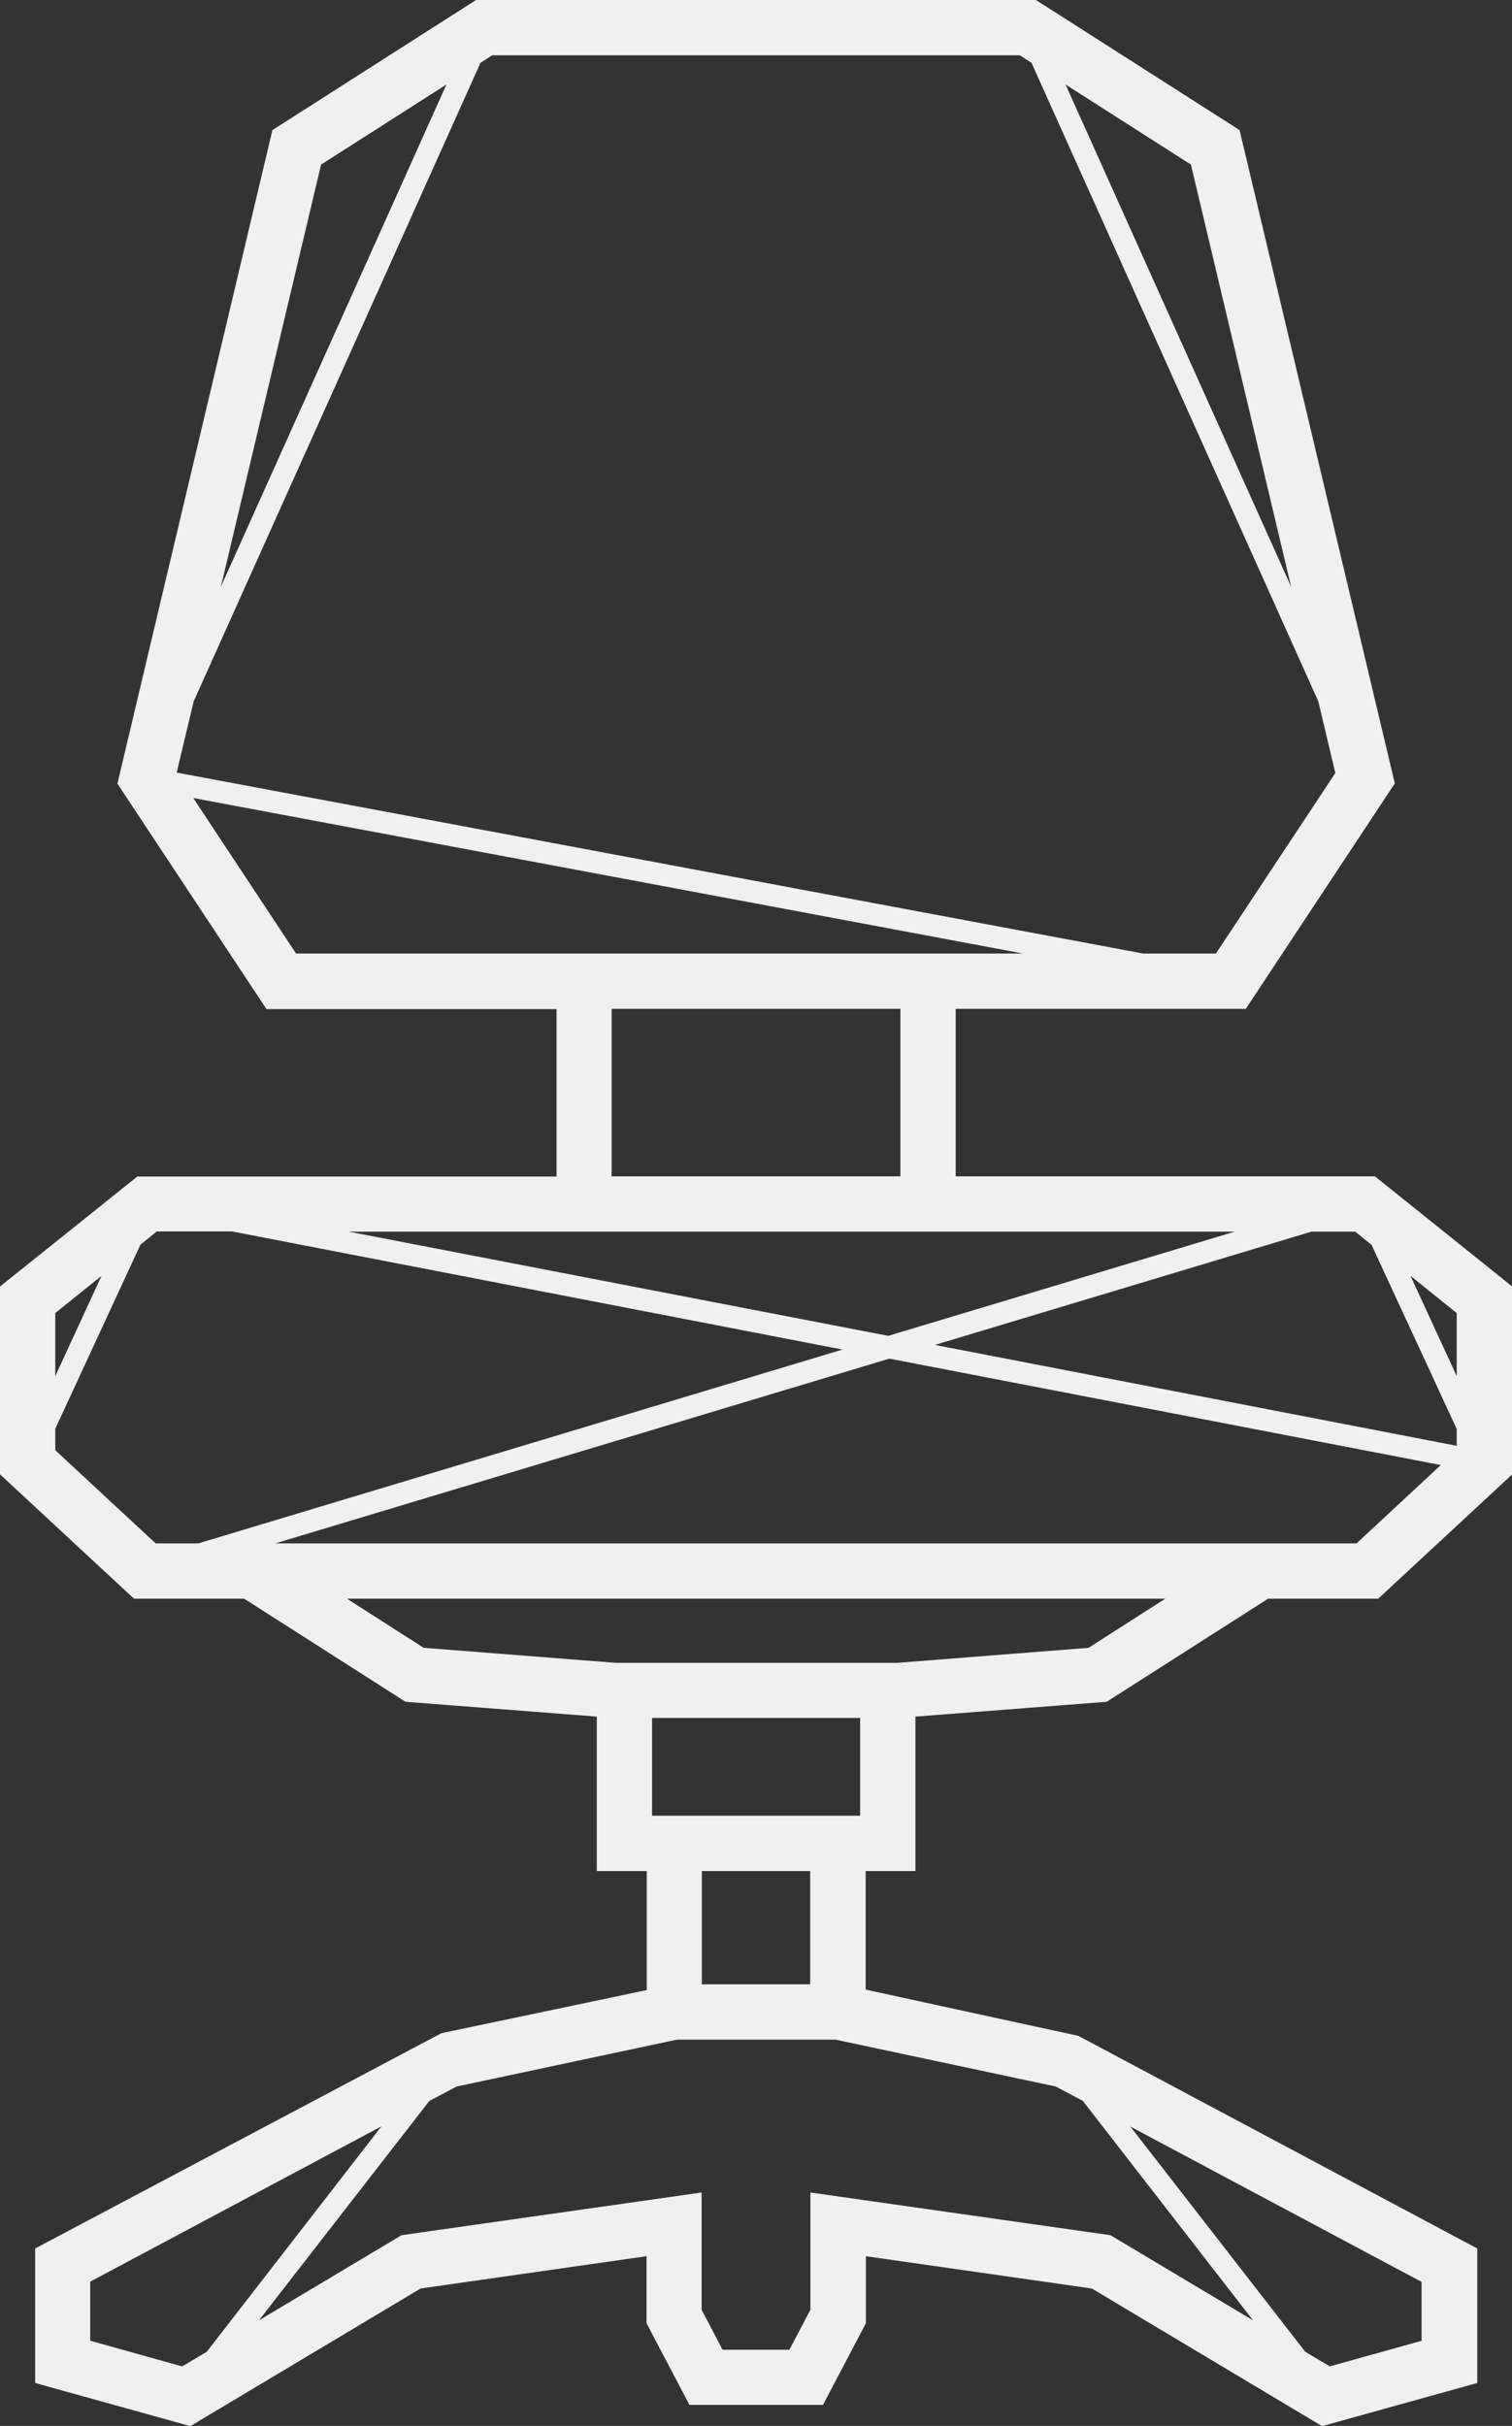 <?xml version="1.0" encoding="utf-8"?>
<!-- Generator: Adobe Illustrator 27.5.0, SVG Export Plug-In . SVG Version: 6.00 Build 0)  -->
<svg version="1.1" xmlns="http://www.w3.org/2000/svg" xmlns:xlink="http://www.w3.org/1999/xlink" x="0px" y="0px"
	 viewBox="0 0 68.38 109.65" style="enable-background:new 0 0 68.38 109.65;" xml:space="preserve">
<rect x="0" y="0" width="68.38" height="109.65" fill="#333333" stroke="none"/>
<style type="text/css">
	.st0{fill:#0095BA;}
	.st1{display:none;fill:#0095BA;}
	.st2{display:none;fill:none;stroke:#EFEFEF;stroke-linejoin:round;stroke-miterlimit:10;}
	.st3{fill:#F0F0F0;}
	.st4{display:none;}
	.st5{display:inline;fill:#0095BA;}
	.st6{display:inline;}
	.st7{display:inline;fill:none;stroke:#0095BA;stroke-width:2.355;stroke-miterlimit:10;}
	.st8{display:inline;fill:none;stroke:#0095BA;stroke-linecap:round;stroke-linejoin:round;stroke-miterlimit:10;}
	.st9{fill:none;stroke:#EFEFEF;stroke-width:2.5;stroke-miterlimit:10;}
	.st10{fill:none;stroke:#EFEFEF;stroke-linejoin:round;stroke-miterlimit:10;}
	.st11{display:inline;fill:none;stroke:#EFEFEF;stroke-width:2.5;stroke-miterlimit:10;}
	.st12{display:inline;fill:none;stroke:#EFEFEF;stroke-linejoin:round;stroke-miterlimit:10;}
	.st13{fill:none;stroke:#EFEFEF;stroke-width:2.89;stroke-miterlimit:10;}
	.st14{fill:none;stroke:#EFEFEF;stroke-width:2.715;stroke-miterlimit:10;}
	.st15{fill:none;stroke:#EFEFEF;stroke-width:3.476;stroke-miterlimit:10;}
	.st16{fill:none;stroke:#EFEFEF;stroke-width:1.39;stroke-linejoin:round;stroke-miterlimit:10;}
	.st17{fill:none;stroke:#EFEFEF;stroke-width:1.39;stroke-miterlimit:10;}
	.st18{display:inline;fill:none;stroke:#EFEFEF;stroke-width:3.476;stroke-miterlimit:10;}
	.st19{display:inline;fill:none;stroke:#EFEFEF;stroke-width:1.39;stroke-linejoin:round;stroke-miterlimit:10;}
	.st20{display:inline;fill:#EFEFEF;}
	.st21{fill:#EFEFEF;}
	.st22{display:inline;fill:#FFFFFF;stroke:#1D1D1B;stroke-miterlimit:10;}
	.st23{display:inline;fill:#CF9E76;}
	.st24{display:inline;fill:#B27946;}
	.st25{display:inline;fill:#838F9B;}
	.st26{display:inline;fill:#EF7385;}
	.st27{display:inline;fill:#FCD770;}
	.st28{display:inline;fill:none;stroke:#774646;stroke-width:2.5;stroke-miterlimit:10;}
	.st29{fill:none;stroke:#E01010;stroke-width:2.5;stroke-miterlimit:10;}
	.st30{display:inline;fill:none;stroke:#EA0707;stroke-linejoin:round;stroke-miterlimit:10;}
	.st31{fill-rule:evenodd;clip-rule:evenodd;fill:none;stroke:#EFEFEF;stroke-width:2.5;stroke-miterlimit:10;}
	.st32{display:inline;fill-rule:evenodd;clip-rule:evenodd;fill:none;stroke:#EFEFEF;stroke-width:2.5;stroke-miterlimit:10;}
	.st33{display:inline;fill:none;stroke:#000000;stroke-miterlimit:10;}
	.st34{display:inline;fill:none;stroke:#F21616;stroke-width:2.5;stroke-miterlimit:10;}
	.st35{display:inline;fill:none;stroke:#F21616;stroke-miterlimit:10;}
	.st36{display:inline;fill:none;stroke:#EFEFEF;stroke-miterlimit:10;}
	.st37{fill:none;stroke:#0095BA;stroke-width:2.5;stroke-linecap:round;stroke-linejoin:round;stroke-miterlimit:10;}
	.st38{fill:none;stroke:#EFEFEF;stroke-width:1.628;stroke-linecap:round;stroke-linejoin:round;stroke-miterlimit:10;}
	.st39{display:inline;fill:none;stroke:#0095BA;stroke-width:2.5;stroke-miterlimit:10;}
	.st40{display:inline;fill:none;stroke:#0095BA;stroke-linejoin:round;stroke-miterlimit:10;}
	.st41{fill:none;stroke:#0095BA;stroke-width:1.628;stroke-linecap:round;stroke-linejoin:round;stroke-miterlimit:10;}
	.st42{fill:none;stroke:#0095BA;stroke-width:1.676;stroke-linecap:round;stroke-linejoin:round;stroke-miterlimit:10;}
	
		.st43{display:inline;fill:none;stroke:#0095BA;stroke-width:1.676;stroke-linecap:round;stroke-linejoin:round;stroke-miterlimit:10;}
	.st44{fill:none;stroke:#0095BA;stroke-width:2.5;stroke-linecap:square;stroke-miterlimit:10;}
	.st45{fill:none;stroke:#0095BA;stroke-width:2.007;stroke-linecap:round;stroke-miterlimit:10;}
	.st46{fill:none;stroke:#0095BA;stroke-linejoin:round;stroke-miterlimit:10;}
	.st47{fill:none;stroke:#0095BA;stroke-width:2.5;stroke-miterlimit:10;}
	.st48{display:inline;fill:none;stroke:#0095BA;stroke-width:2.5;stroke-linecap:square;stroke-miterlimit:10;}
	
		.st49{display:inline;fill:none;stroke:#EAAF48;stroke-width:1.25;stroke-linecap:round;stroke-linejoin:round;stroke-miterlimit:10;}
	.st50{display:inline;fill:none;stroke:#EAAF48;stroke-width:1.992;stroke-miterlimit:10;}
	.st51{fill:#FFFFFF;}
	.st52{fill:#4B4986;}
	.st53{fill:#0492B7;}
	.st54{display:inline;fill:none;stroke:#0095BA;stroke-width:1.281;stroke-miterlimit:10;}
	.st55{display:inline;fill:none;stroke:#0095BA;stroke-miterlimit:10;}
	.st56{fill:none;stroke:#0095BA;stroke-width:2.355;stroke-miterlimit:10;}
	.st57{fill:none;stroke:#0095BA;stroke-miterlimit:10;}
	
		.st58{display:inline;fill:none;stroke:#0095BA;stroke-width:2.355;stroke-linecap:round;stroke-linejoin:round;stroke-miterlimit:10;}
	.st59{fill:none;stroke:#0095BA;stroke-width:3;stroke-linecap:round;stroke-linejoin:round;stroke-miterlimit:10;}
	.st60{fill:none;stroke:#0095BA;stroke-linecap:round;stroke-linejoin:round;stroke-miterlimit:10;}
	.st61{display:inline;fill:none;stroke:#0095BA;stroke-width:3;stroke-linecap:round;stroke-linejoin:round;stroke-miterlimit:10;}
	
		.st62{display:inline;fill:none;stroke:#0095BA;stroke-width:2.5;stroke-linecap:round;stroke-linejoin:round;stroke-miterlimit:10;}
	.st63{display:inline;fill:none;stroke:#EFEFEF;stroke-width:2.5;stroke-linecap:round;stroke-miterlimit:10;}
	.st64{fill:none;stroke:#EFEFEF;stroke-width:1.017;stroke-linejoin:round;stroke-miterlimit:10;}
	.st65{display:inline;fill:none;stroke:#EFEFEF;stroke-width:1.017;stroke-linejoin:round;stroke-miterlimit:10;}
	
		.st66{display:inline;fill-rule:evenodd;clip-rule:evenodd;fill:none;stroke:#EFEFEF;stroke-width:2.5;stroke-linecap:round;stroke-miterlimit:10;}
	
		.st67{display:inline;fill-rule:evenodd;clip-rule:evenodd;fill:none;stroke:#EFEFEF;stroke-width:2.5;stroke-linecap:round;stroke-linejoin:round;stroke-miterlimit:10;}
	.st68{display:inline;fill-rule:evenodd;clip-rule:evenodd;fill:none;stroke:#EFEFEF;stroke-linejoin:round;stroke-miterlimit:10;}
</style>
<g id="FINAL">
</g>
<g id="Ebene_3">
	<path class="st3" d="M41.4,84.57v-6.98l8.65-0.67l7.3-4.66h4.98l6.06-5.62v-8.49l-6.21-4.98H43.22V45.6h13.12l6.74-10.19
		L56.06,5.88L46.85,0H21.53l-9.21,5.88L5.31,35.42l6.74,10.19h13.12v7.57H6.21L0,58.15v8.49l6.06,5.62h4.98l7.3,4.66l8.65,0.67v6.98
		h2.26v5.38l-9.29,1.95l-18.37,9.73v6.08l7.02,1.95l10.41-6.22l10.22-1.46v3.03l1.94,3.69h6.04l1.94-3.69v-3.03l10.22,1.46
		l10.41,6.22l7.02-1.95v-6.08l-18.04-9.61l-9.62-2.09v-5.36H41.4z M29.49,77.65h9.41v4.42h-9.41V77.65z M61.35,69.76h-48.9
		l27.77-8.35l24.94,4.81L61.35,69.76z M61.29,55.67l0.74,0.6l3.85,8.32v0.76l-23.6-4.56l17.03-5.12H61.29z M65.88,62.2l-2.09-4.53
		l2.09,1.68V62.2z M8.76,31.7L21.73,2.84l0.53-0.34h23.86l0.53,0.34L59.62,31.7l0.77,3.24l-5.4,8.16h-3.29L7.99,34.92L8.76,31.7z
		 M58.39,26.52l-10.2-22.7l5.67,3.62L58.39,26.52z M14.52,7.44l5.67-3.62l-10.2,22.7L14.52,7.44z M13.39,43.1l-4.65-7.03l37.53,7.03
		h-3.05H25.16H13.39z M27.66,45.6h13.06v7.57H27.66V45.6z M43.22,55.67h12.62l-15.67,4.71l-24.4-4.71h9.4H43.22z M4.59,57.67
		L2.5,62.2v-2.85L4.59,57.67z M2.5,65.55v-0.97l3.85-8.32l0.74-0.6h3.4L38.1,61L8.97,69.76H7.04L2.5,65.55z M15.69,72.26H52.7
		l-3.47,2.22l-8.65,0.68H27.86l-8.7-0.68L15.69,72.26z M4.08,103.13l13.17-7.02L9.35,106.3l-1.11,0.66l-4.16-1.16V103.13z
		 M64.3,105.8l-4.16,1.16l-1.11-0.66l-7.91-10.18l13.17,7.02V105.8z M48.97,94.96l7.7,9.92l-6.45-3.85L36.65,99.1v5.3l-0.95,1.81
		h-3.02l-0.95-1.81v-5.3l-13.57,1.93l-6.45,3.85l7.71-9.92l1.23-0.65l9.97-2.12h7.16l9.97,2.12L48.97,94.96z M36.64,89.69h-4.9
		v-5.12h4.9V89.69z"/>
</g>
<g id="Offen" class="st4">
</g>
</svg>

